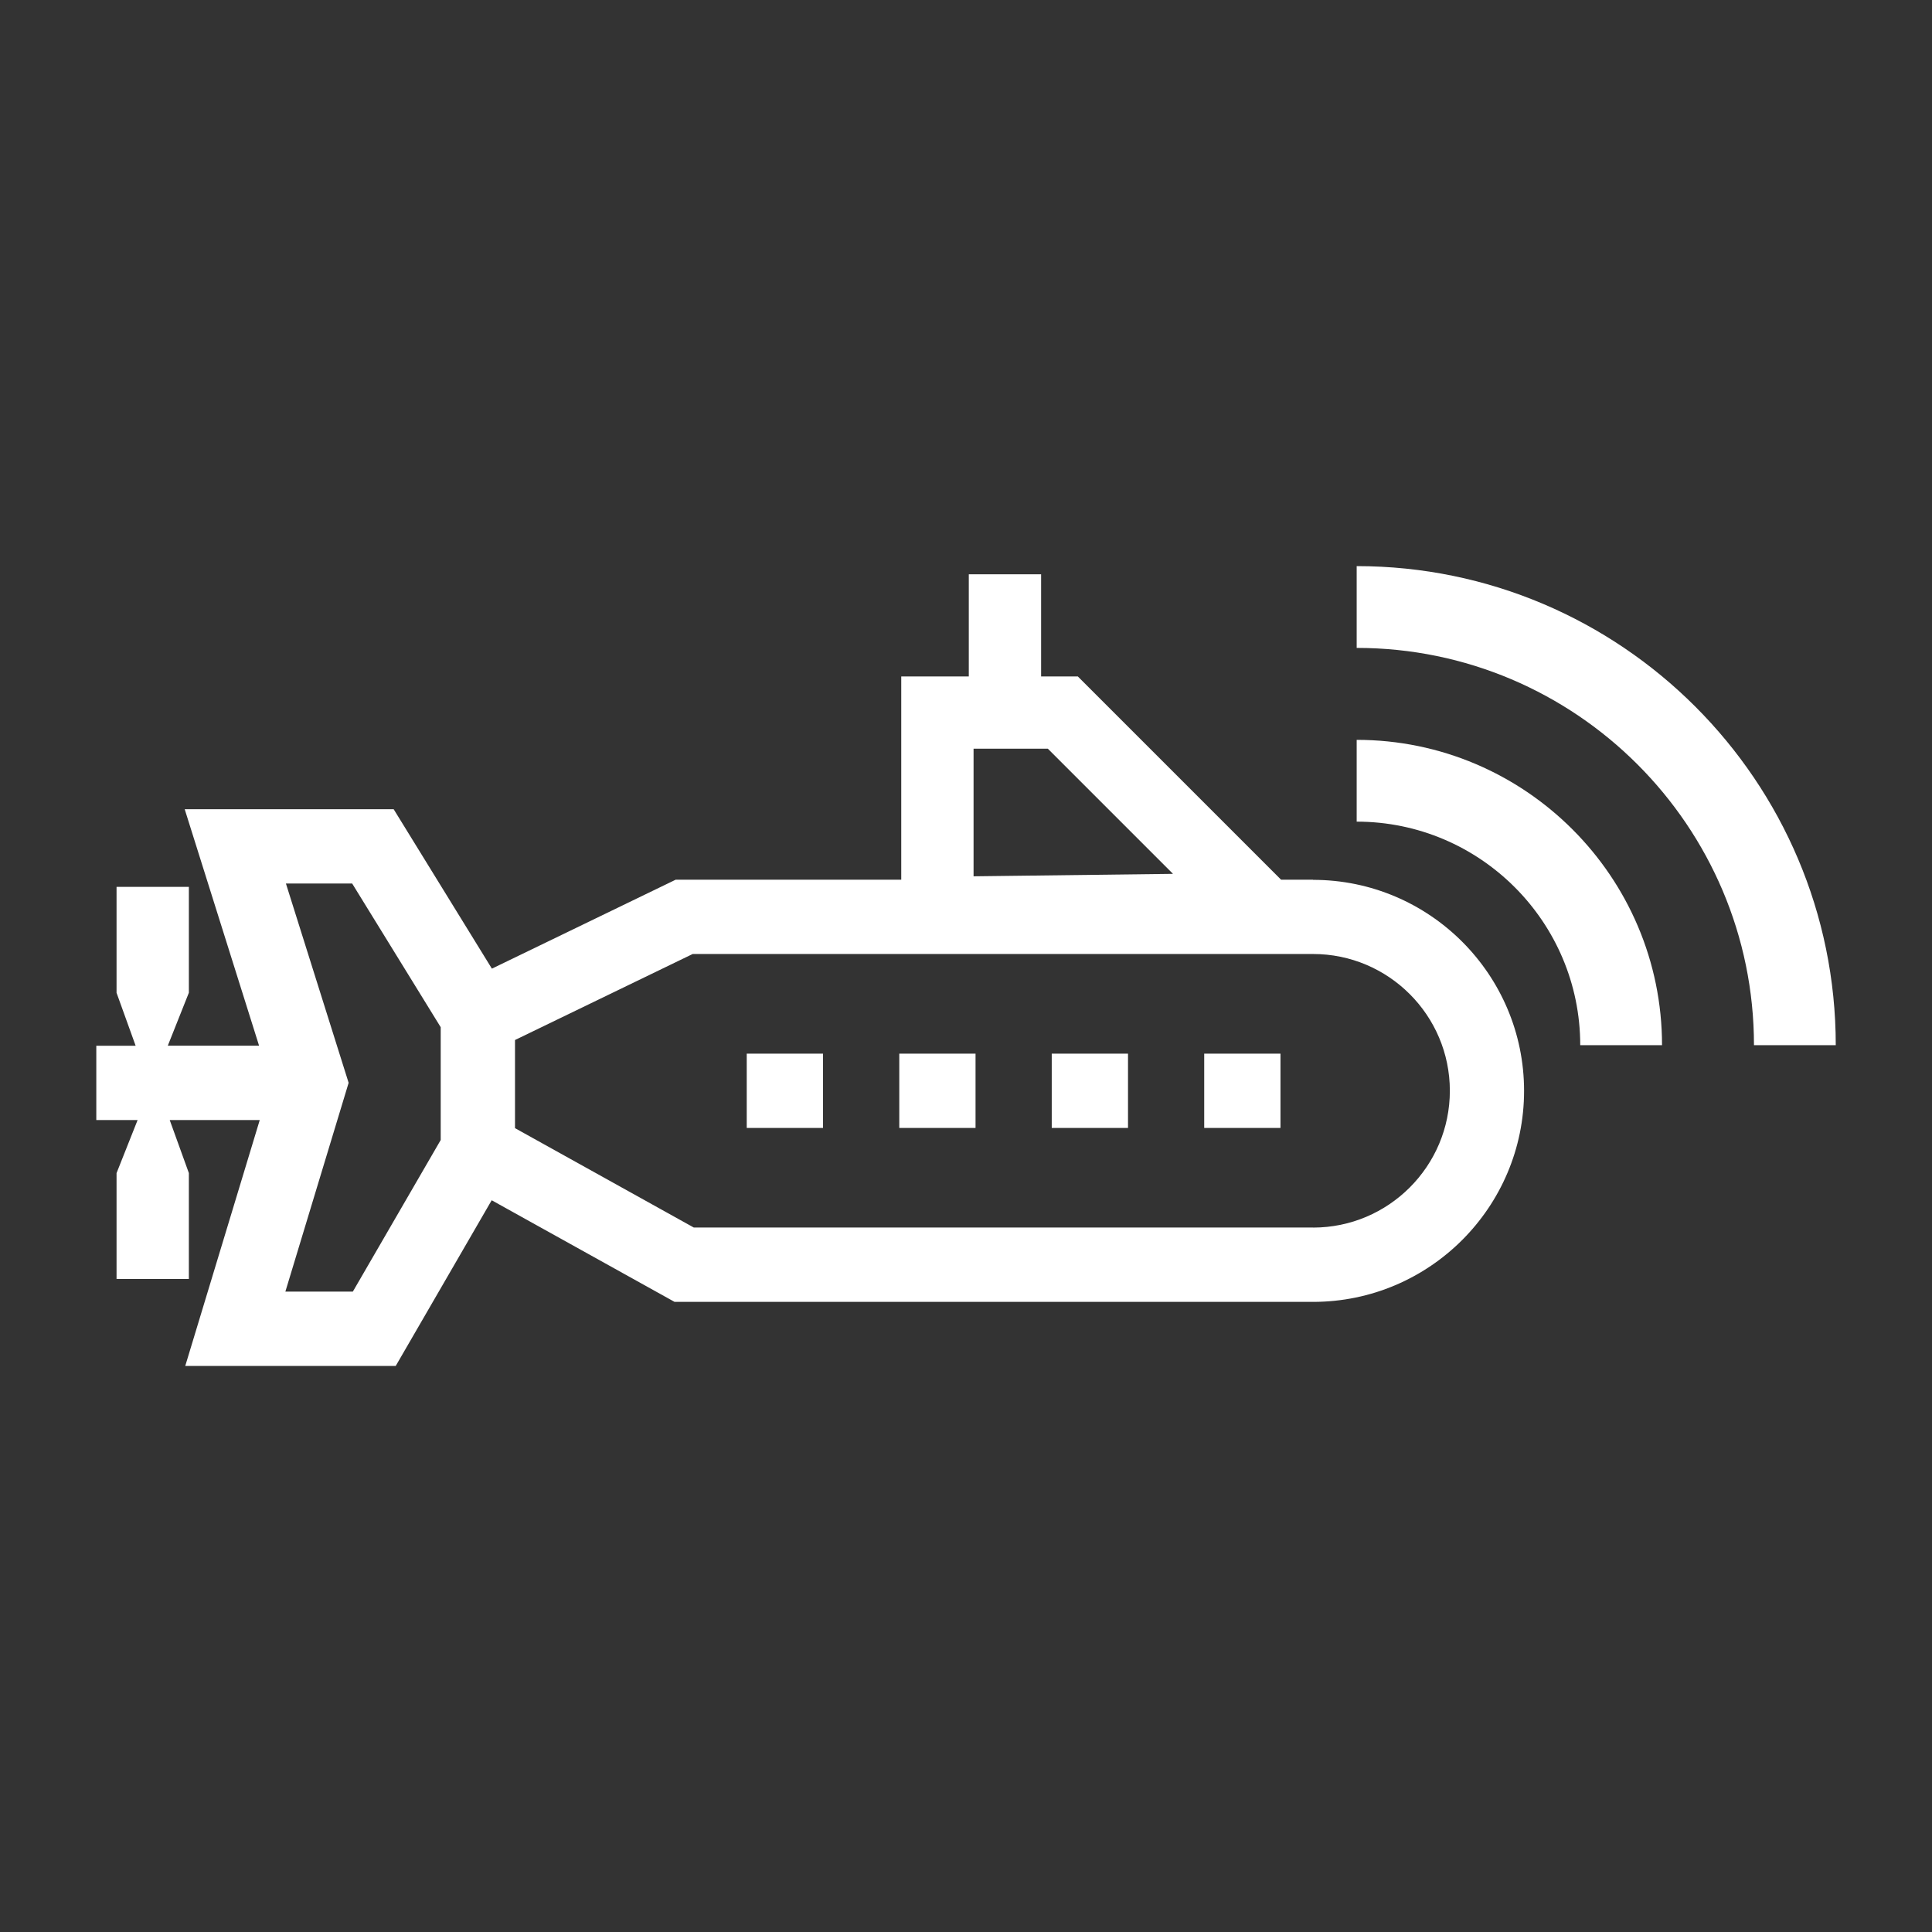 <?xml version="1.0" encoding="UTF-8"?>
<svg xmlns="http://www.w3.org/2000/svg" id="gorg_pict_sprinkler_01_2023_blanc" viewBox="0 0 283.46 283.46">
  <rect x="0" y="0" width="283.46" height="283.46" fill="#333333" stroke="none"/>
  <defs>
    <style>.cls-1{fill:#fff;}</style>
  </defs>
  <path class="cls-1" d="m192.65,129.07h-4.69l-29.82-29.82h-5.39v-14.99h-10.61v14.99h-9.91v29.82h-33.1l-26.96,13.05-14.41-23.39h-30.66l10.91,34.69h-13.39l3.09-7.77v-15.53h-10.61v15.54l2.8,7.77h-5.77v10.9h6.06l-3.09,7.79v15.53h10.61v-15.54l-2.81-7.78h13.21l-10.93,36.08h30.88l14.08-24.31,26.83,14.91h93.68c17.07,0,30.96-13.89,30.96-30.96s-13.89-30.96-30.96-30.96Zm-20.55-.86l-29.26.36v-18.72h10.9l18.36,18.36Zm-120.32,61.29h-9.91l9.28-30.63-9.2-29.24h9.72l12.99,21.08v16.55l-12.89,22.24Zm140.87-9.4h-90.86l-26.23-14.58v-12.93l26.07-12.62h91.02c11.07,0,20.07,9,20.07,20.07s-9,20.07-20.07,20.07Z"></path>
  <rect class="cls-1" x="109.56" y="154.59" width="11.19" height="10.9"></rect>
  <rect class="cls-1" x="176.68" y="154.59" width="11.19" height="10.9"></rect>
  <rect class="cls-1" x="154.31" y="154.59" width="11.19" height="10.9"></rect>
  <rect class="cls-1" x="131.94" y="154.59" width="11.19" height="10.9"></rect>
  <path class="cls-1" d="m199.05,83.06v12c32.14,0,58.29,26.15,58.29,58.29h12c0-38.76-31.53-70.29-70.29-70.29Z"></path>
  <path class="cls-1" d="m199.05,108.55v12c18.09,0,32.8,14.71,32.8,32.8h12c0-24.7-20.1-44.8-44.8-44.8Z"></path>
</svg>

